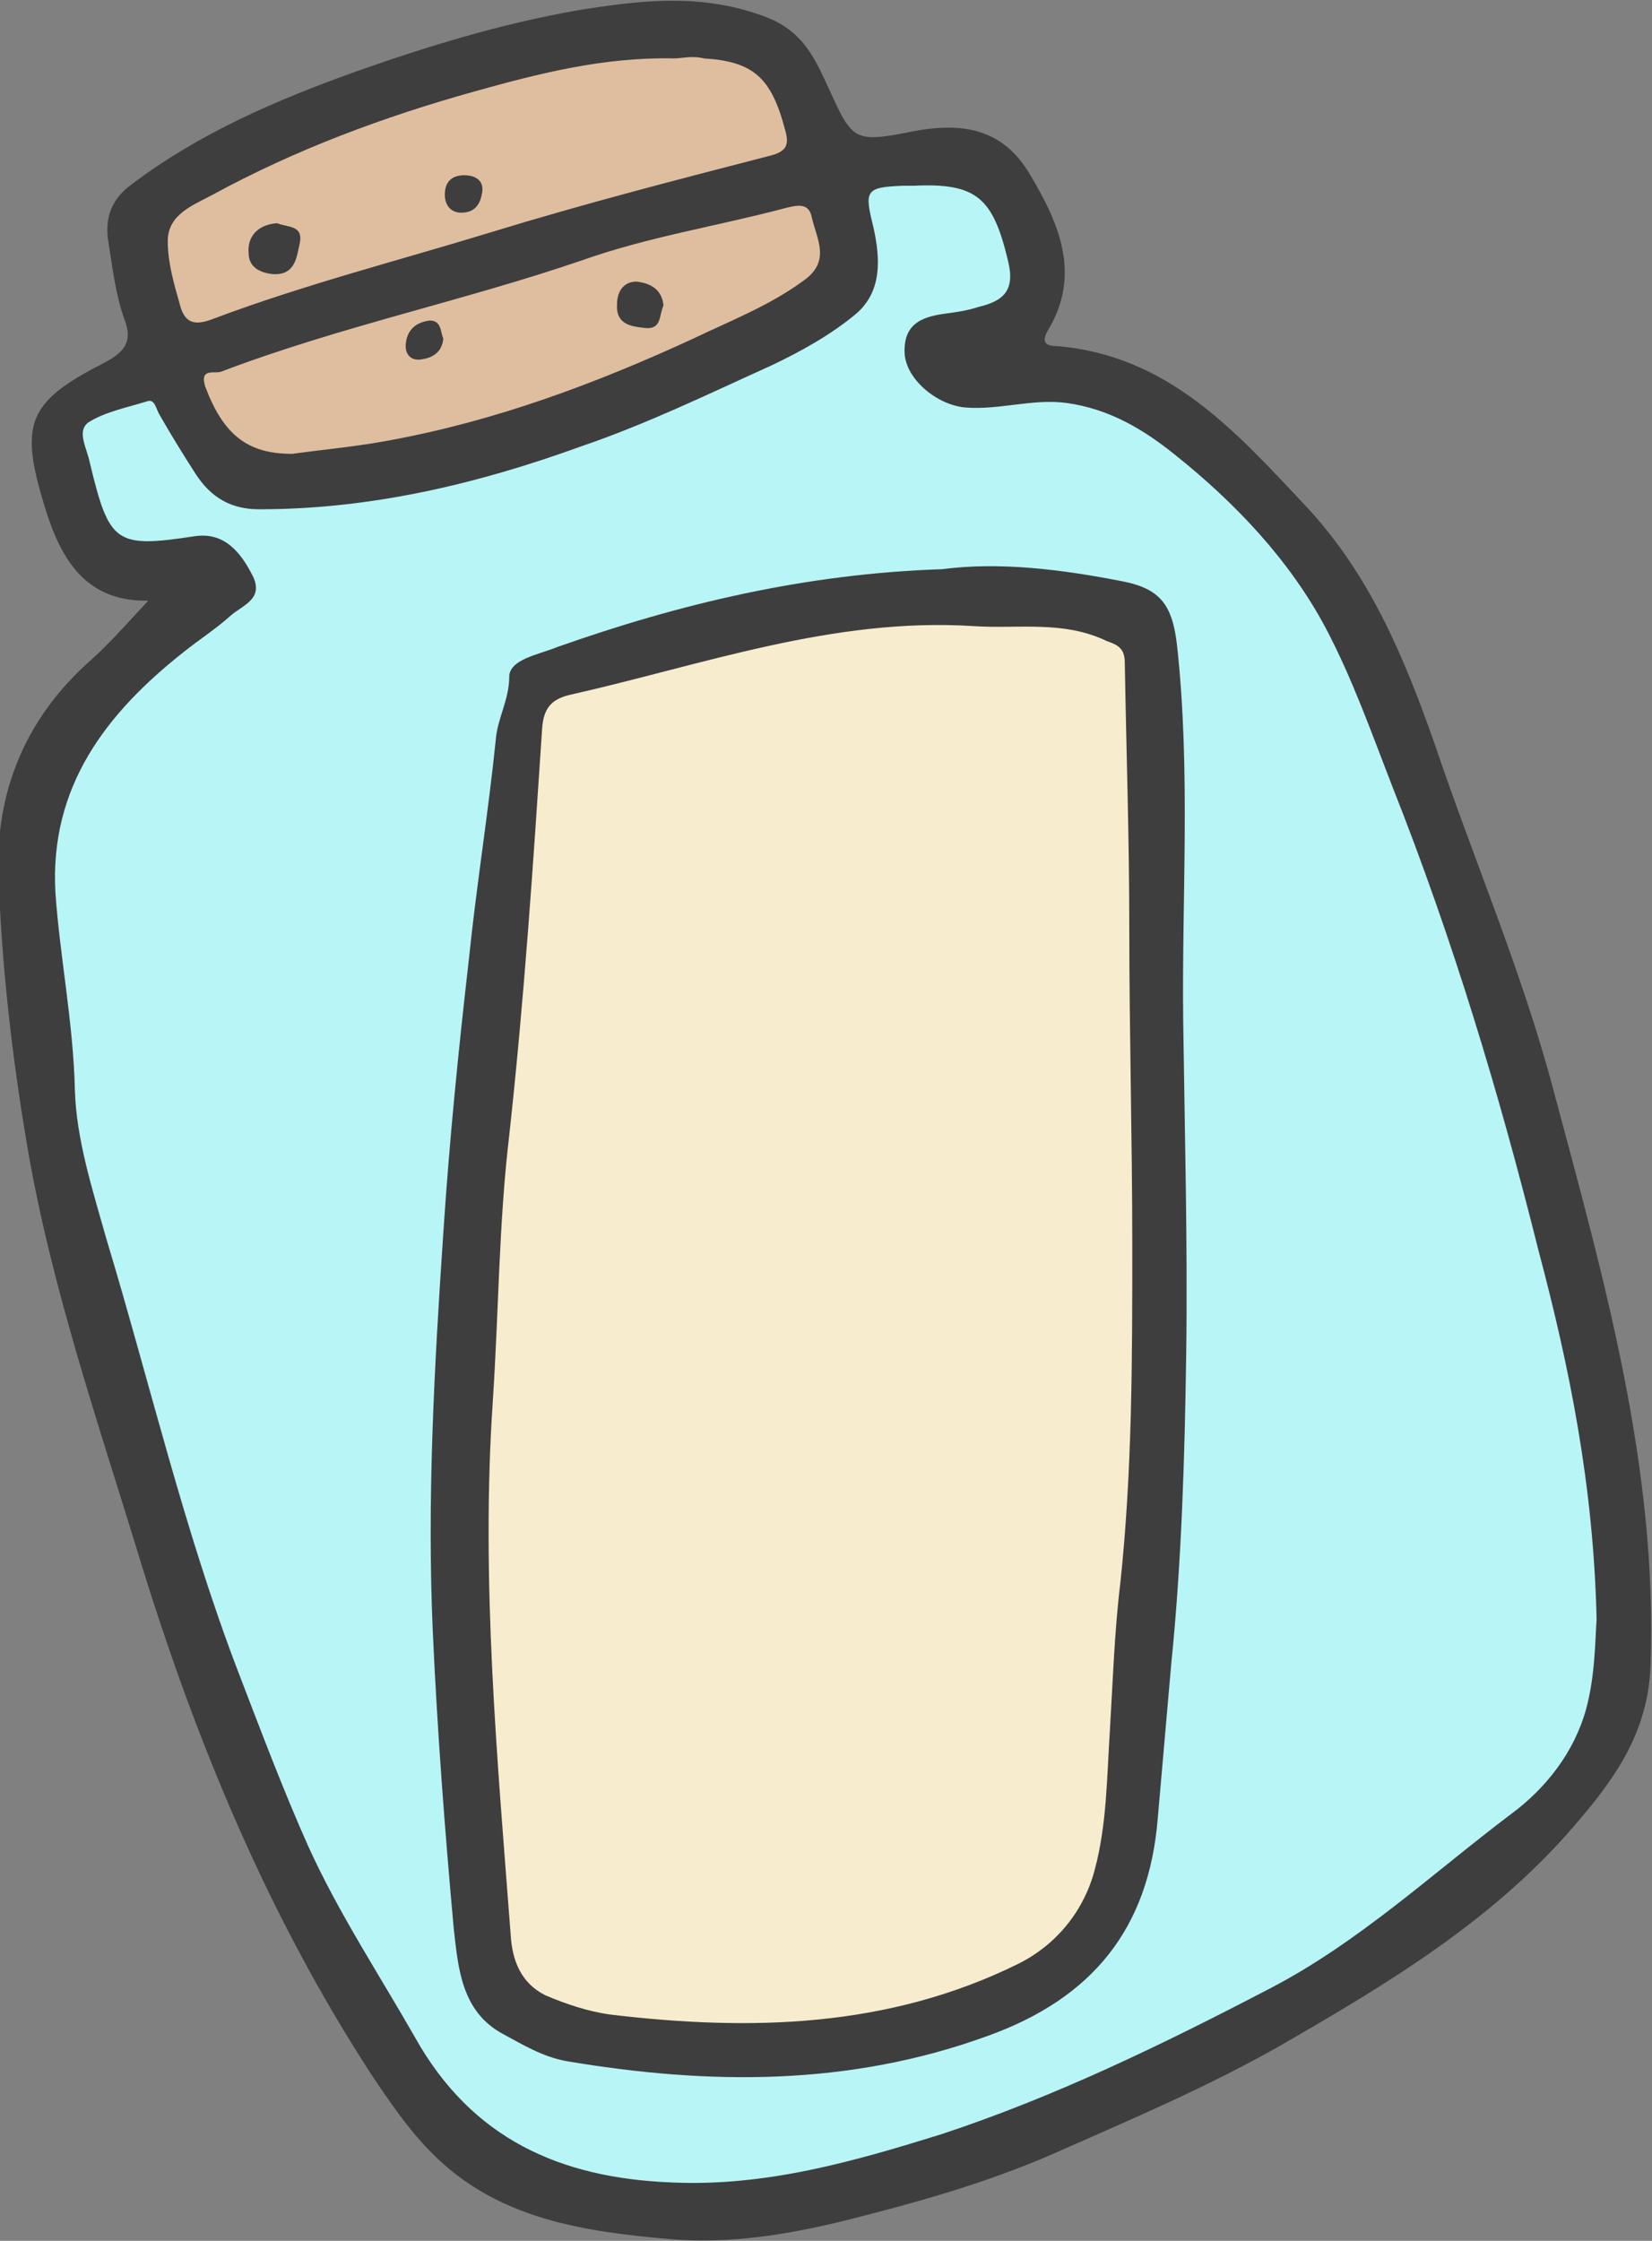<?xml version="1.0" encoding="utf-8"?>
<!-- Generator: Adobe Illustrator 26.5.3, SVG Export Plug-In . SVG Version: 6.00 Build 0)  -->
<svg version="1.1" id="レイヤー_1" xmlns="http://www.w3.org/2000/svg" xmlns:xlink="http://www.w3.org/1999/xlink" x="0px"
	 y="0px" viewBox="0 0 110.3 149.6" style="enable-background:new 0 0 110.3 149.6;" xml:space="preserve">
<rect x="0" y="0" width="110.3" height="149.6" fill="#808080" stroke="none"/>
<style type="text/css">
	.st0{fill:#F7EDCE;}
	.st1{fill:#DFBE9F;}
	.st2{fill:#B8F5F6;}
	.st3{fill:#3E3E3E;}
</style>
<path class="st0" d="M76,70c0-2.8-0.1-5.5-0.1-8.3c0-3.5-0.1-7-0.2-10.5c-0.1-2.4-0.1-4.8-0.1-7.2c0-1.2-0.6-1.6-1.5-2
	c-2.2-0.9-4.4-0.8-6.5-0.8c-0.9,0-1.7,0-2.6,0c-7.1-0.5-13.9,1.3-20.5,2.9c-2.2,0.6-4.4,1.1-6.7,1.6c-1.4,0.3-2.1,1.1-2.2,2.7
	l-0.2,3.5c-0.5,7.8-1.1,15.8-2,23.6c-0.4,3.7-0.6,7.5-0.7,11.1c-0.1,2.2-0.2,4.5-0.3,6.7c-0.7,10.3,0.1,20.7,0.8,30.7
	c0.1,1.6,0.2,3.3,0.4,4.9c0.2,2.2,1,3.7,2.6,4.4c1.6,0.7,3.2,1.2,4.6,1.4c3.1,0.4,6.1,0.6,8.8,0.6c7.2,0,13.2-1.3,18.7-4
	c2.7-1.3,4.7-3.7,5.4-6.6c0.7-2.6,0.8-5.3,0.9-8l0.1-2.7c0.1-2.8,0.3-5.7,0.6-8.5c0.8-7.8,0.8-15.7,0.8-22.6
	C76.1,78.7,76.1,74.3,76,70z"/>
<g>
	<path class="st1" d="M27.7,17.4c1.7-0.5,3.4-1,5.1-1.5c6.3-1.9,12.8-3.6,18.6-5.1c1.6-0.4,1.7-1.2,1.4-2.4c-1-3.7-2.3-4.9-5.8-5.1
		c-0.6,0-1.1,0-1.5,0.1c-0.2,0-0.3,0-0.4,0.1c-4.8-0.1-9.1,1-13.5,2.2C25,7.4,19.3,9.7,13.9,12.5c-0.2,0.1-0.3,0.2-0.5,0.2
		c-1.2,0.6-2.8,1.4-2.8,3.3c0,1.1,0.3,2.2,0.5,3.3c0.1,0.3,0.2,0.7,0.2,1c0.2,0.7,0.5,1.2,0.9,1.4c0.2,0.1,0.5,0.2,0.8,0.2
		c0.4,0,0.8-0.1,1.2-0.3C18.6,20,23.2,18.7,27.7,17.4z M30.1,13c0-0.4,0.1-0.8,0.9-0.8c0,0,0.1,0,0.1,0c0.2,0,0.4,0.1,0.5,0.2
		c0.1,0.1,0.1,0.2,0.1,0.4c-0.1,0.8-0.6,1-0.9,1C30.6,13.7,30.1,13.7,30.1,13z M19.5,16.2l-0.1,0.3c-0.2,1-0.4,1.4-1.2,1.3
		c-0.5,0-1.1-0.2-1.1-0.9c0-0.9,0.4-1.4,1.3-1.5c0.1,0,0.3,0.1,0.5,0.1c0.2,0,0.6,0.1,0.6,0.2C19.5,15.8,19.5,15.9,19.5,16.2z"/>
	<path class="st1" d="M55,15.3c-0.1-0.3-0.2-0.6-0.2-0.9c-0.1-0.5-0.3-0.8-0.6-1c-0.5-0.3-1.2-0.2-1.8,0c-1.5,0.4-3.1,0.8-4.6,1.1
		c-3,0.7-6,1.4-8.9,2.4c-3.4,1.2-7,2.2-10.4,3.1c-4.5,1.3-9.1,2.6-13.6,4.3c0,0-0.2,0-0.3,0c-0.3,0-0.8,0-1.1,0.4
		c-0.3,0.4-0.2,0.9-0.1,1.3c1,3.3,2.8,4.8,6,4.8l0,0l0,0c0.7-0.1,1.4-0.2,2.1-0.3c1.5-0.2,3-0.4,4.5-0.6c6.3-1.1,12.8-3.3,20.5-6.9
		l1.2-0.6c2.1-1,4.3-2,6.3-3.4C55.8,17.9,55.3,16.5,55,15.3z M43.8,20.3c-0.1,0.2-0.1,0.4-0.1,0.5c-0.1,0.6-0.2,0.6-0.6,0.5
		c-1-0.1-1.4-0.2-1.4-1c0.1-0.9,0.5-1,0.7-1c0,0,0.1,0,0.1,0C43.5,19.4,43.7,20,43.8,20.3z M27.6,22.9c0.1-0.6,0.5-1,1.1-1
		c0,0,0,0,0,0c0.1,0,0.2,0,0.2,0.4c0,0.1,0.1,0.2,0.1,0.3c-0.1,0.5-0.4,0.8-1.1,0.8c-0.1,0-0.3,0-0.4-0.1
		C27.6,23.3,27.5,23.1,27.6,22.9z"/>
</g>
<path class="st2" d="M107.1,108.1c-0.2-9.4-2.1-17.8-3.9-24.8c-3.2-12.1-6.3-22-9.8-30.9c-0.3-0.7-0.5-1.4-0.8-2.1
	c-1.1-2.9-2.3-5.9-3.8-8.7c-2.2-4.2-5.5-8-10.1-11.6c-1.8-1.4-4.3-3.1-7.6-3.6c-1.3-0.2-2.5,0-3.7,0.1c-1.1,0.1-2.1,0.2-3.1,0.1
	c-1.7-0.1-3.5-1.7-3.6-3.2c-0.1-1.4,0.6-2,2.5-2.2c0.5-0.1,1-0.2,1.4-0.3c0.2,0,0.4-0.1,0.5-0.1c0.7-0.1,1.7-0.4,2.2-1.2
	c0.4-0.6,0.4-1.4,0.2-2.4c-1.1-4.5-2.5-5.6-6.9-5.4l-0.3,0c-0.1,0-0.3,0-0.4,0C59,12,58.2,12,57.8,12.6c-0.4,0.6-0.2,1.4,0.1,2.7
	c0.7,2.6,0.3,4.3-1.1,5.4c-1.5,1.2-3.3,2.3-5.5,3.3c-3.6,1.7-8.1,3.8-12.6,5.4c-7.9,2.8-14.7,4.1-21.3,4.1c0,0,0,0,0,0
	c-1.7,0-2.9-0.7-3.8-2.1c-0.8-1.3-1.7-2.7-2.5-4.1c0-0.1-0.1-0.2-0.1-0.2c-0.1-0.3-0.4-1.1-1.3-0.8L9,26.4c-1.2,0.3-2.4,0.6-3.4,1.3
	c-0.9,0.7-0.6,1.8-0.3,2.6c0.1,0.2,0.2,0.4,0.2,0.6c1.4,5.7,2,6.1,7.6,5.3c1.6-0.2,2.5,0.8,3.3,2.4c0.4,0.7,0.1,1-0.7,1.5
	c-0.2,0.1-0.4,0.3-0.6,0.4c-0.6,0.5-1.2,1-1.8,1.4c-0.4,0.3-0.9,0.6-1.3,1C5.6,48,2.9,53.1,3.3,59.5c0.1,2,0.3,3.9,0.6,5.8
	c0.3,2.4,0.6,4.9,0.6,7.4c0.1,3.1,1,6.2,1.9,9.3l0.2,0.8c0.9,3.1,1.8,6.3,2.7,9.3c1.8,6.5,3.7,13.2,6.1,19.6c1.5,4,3,8,4.8,11.8
	c1.4,3,3.1,5.9,4.7,8.6c0.8,1.4,1.6,2.7,2.4,4.1c3.5,6.3,9.2,9.6,17.5,10c0.5,0,1,0,1.5,0c5.9,0,11.5-1.6,16.7-3.3
	c7.6-2.4,14.7-6,21.9-9.7c4.4-2.3,8.2-5.3,11.9-8.3c1.4-1.1,2.9-2.3,4.3-3.4c2.6-2,4.5-4.6,5.2-7.3c0.4-1.6,0.6-3.3,0.7-4.7
	C107.1,109.1,107.1,108.6,107.1,108.1L107.1,108.1L107.1,108.1z M78.5,68.3l0.1,3.1c0.1,6.3,0.3,12.7,0.1,19.1
	c-0.2,7.7-0.4,14.1-1,20.6c-0.3,3.3-0.6,6.7-0.9,10.4c-0.5,6.9-4.1,11.5-11,14c-8.2,3-17.1,3.5-27.9,1.6c-1.2-0.2-2.4-0.8-3.5-1.4
	l-0.6-0.3c-2.5-1.3-2.8-4-3-6.5l0-0.1c-0.6-6.4-1-13.1-1.4-19.8c-0.4-8.7,0.1-17.2,0.7-26.7c0.4-6.2,1.1-12.6,1.7-18.2
	c0.3-2.4,0.6-4.8,0.9-7.2c0.3-2.4,0.7-5,0.9-7.5c0.1-0.6,0.2-1.1,0.4-1.7c0.2-0.8,0.5-1.6,0.5-2.6c0-0.6,1.1-1,2.1-1.2
	c0.3-0.1,0.5-0.2,0.8-0.2c9.2-3.3,17.3-4.9,25.5-5.1l0,0c1-0.1,2.1-0.2,3.2-0.2c2.6,0,5.4,0.3,8.7,1c2.3,0.5,3,1.3,3.3,4
	c0.6,5.4,0.5,11,0.4,16.4C78.5,62.5,78.5,65.4,78.5,68.3z"/>
<path class="st3" d="M9.9,40.1c-4.6,0.1-6.1-3.4-7.1-6.9c-1.5-5.1-0.7-6.5,4.2-9c1.3-0.7,1.9-1.4,1.3-2.9c-0.6-1.7-0.8-3.5-1.1-5.4
	c-0.2-1.7,0.5-2.8,1.6-3.6c4.5-3.4,9.6-5.6,14.9-7.5c4.8-1.7,9.7-3.2,14.8-4.1c4.3-0.7,8.5-1.2,12.8,0.5c2.2,0.9,3,2.5,3.8,4.2
	c1.8,3.9,1.7,4.2,5.7,3.4c3.5-0.7,6.2-0.2,8,2.9c1.9,3.2,3.4,6.6,1.2,10.3c-0.5,0.8-0.2,1.1,0.5,1.1c7.5,0.6,12,5.7,16.7,10.7
	c4.3,4.6,6.6,10.2,8.6,15.9c2.6,7.7,5.8,15.1,7.9,23c3.4,12.7,7,25.3,6.5,38.6c-0.2,4.5-2.5,7.6-5.1,10.6
	c-5.4,6.3-12.4,10.5-19.5,14.6c-4.9,2.8-10.1,5-15.3,7.3c-4.6,2-9.3,3.3-14.1,4.5c-3.7,0.9-7.5,1.5-11.3,1.2
	c-5.8-0.5-11.7-1.3-16.1-5.8c-1.5-1.5-2.8-3.4-4-5.2c-6.9-10.6-11.7-22.2-15.4-34.2c-2.8-9.2-6-18.4-7.6-27.9c-1-5.9-1.7-12-1.9-18
	c-0.2-5.4,1.7-10.2,5.8-14C7.2,43.1,8.5,41.6,9.9,40.1z M106.6,108.1c-0.2-8.9-1.8-16.8-3.9-24.7C100.1,73,97,62.7,93,52.6
	c-1.4-3.6-2.7-7.3-4.5-10.7c-2.4-4.5-6-8.3-10-11.5c-2.1-1.7-4.4-3.1-7.3-3.5c-2.3-0.3-4.5,0.5-6.8,0.3c-1.9-0.2-3.9-1.9-4-3.6
	c-0.1-2.1,1.3-2.5,3-2.7c0.7-0.1,1.3-0.2,1.9-0.4c1.7-0.4,2.5-1.1,2-3.1c-1-4.2-2.1-5.2-6.3-5c-0.2,0-0.4,0-0.7,0
	c-2.5,0.1-2.6,0.3-2,2.7c0.5,2.2,0.6,4.4-1.2,5.9c-1.7,1.4-3.7,2.5-5.6,3.4c-4.2,1.9-8.3,3.9-12.7,5.4c-6.9,2.5-14,4.2-21.5,4.2
	c-1.9,0-3.2-0.8-4.2-2.3c-0.9-1.4-1.7-2.7-2.5-4.1c-0.2-0.4-0.3-1-0.8-0.8c-1.3,0.4-2.8,0.7-3.9,1.4c-0.8,0.6-0.1,1.7,0.1,2.7
	c1.3,5.4,1.7,5.7,7,4.9c2-0.3,3.1,1.1,3.9,2.7c0.7,1.5-0.7,1.9-1.5,2.6c-1,0.9-2.1,1.6-3.1,2.4c-5.2,4.1-9,9-8.6,16.1
	C4,63.9,4.9,68.3,5,72.8c0.1,3.3,1.2,6.7,2.1,9.9c2.9,9.6,5.2,19.5,8.8,28.9c1.5,3.9,3,7.9,4.7,11.7c2,4.4,4.7,8.5,7.1,12.7
	c3.8,6.8,9.7,9.4,17.1,9.7c6.3,0.3,12.2-1.4,18-3.2c7.6-2.5,14.8-6,21.9-9.7c6-3.1,10.9-7.7,16.2-11.7c2.3-1.7,4.2-4.1,5-7
	C106.5,111.9,106.5,109.6,106.6,108.1z M45,3.9c-4.7-0.1-9,1-13.3,2.2c-6.1,1.7-12,3.9-17.5,6.9c-1.3,0.7-3,1.3-3,3.1
	c0,1.4,0.4,2.8,0.8,4.2c0.3,1.2,0.9,1.5,2.2,1c6.1-2.3,12.4-3.9,18.6-5.8c6.2-1.9,12.4-3.5,18.6-5.1c1.2-0.3,1.3-0.8,1-1.8
	c-0.9-3.4-2.1-4.5-5.4-4.7C46.2,3.7,45.5,3.9,45,3.9z M19.5,30.3c2.2-0.3,4.4-0.5,6.5-0.9c7.1-1.3,13.8-3.8,20.3-6.8
	c2.5-1.2,5.1-2.2,7.4-3.9c1.8-1.3,0.8-2.8,0.5-4.2c-0.2-1-1-0.8-1.8-0.6c-4.5,1.2-9.1,1.9-13.6,3.5c-7.9,2.7-16.1,4.4-24,7.4
	c-0.4,0.2-1.5-0.3-1.1,1C14.9,29,16.5,30.3,19.5,30.3z"/>
<path class="st3" d="M62.9,38c3.8-0.5,7.9,0,12,0.8c2.6,0.5,3.4,1.6,3.7,4.4c0.9,8.3,0.3,16.7,0.4,25c0.1,7.4,0.3,14.8,0.2,22.2
	c-0.1,6.9-0.3,13.8-1,20.7c-0.3,3.4-0.6,6.9-0.9,10.3c-0.6,7.4-4.4,12-11.3,14.5c-9.3,3.4-18.7,3.3-28.2,1.7
	c-1.6-0.3-2.9-1.1-4.2-1.8c-2.8-1.5-3-4.4-3.3-7c-0.6-6.6-1.1-13.2-1.4-19.8c-0.4-8.9,0.1-17.8,0.7-26.7c0.4-6.1,1-12.1,1.7-18.2
	c0.5-4.9,1.3-9.8,1.8-14.7c0.1-1.4,0.9-2.7,0.9-4.2c0-1.2,2-1.5,3.2-2C45.4,40.3,53.8,38.3,62.9,38z M65,41.8
	c-9.4-0.6-18.1,2.6-27,4.6c-1.2,0.3-1.7,0.9-1.8,2.2C35.6,57.7,35,66.7,34,75.8c-0.7,5.9-0.7,11.8-1.1,17.8
	c-0.8,11.9,0.3,23.8,1.2,35.6c0.1,1.7,0.7,3.2,2.3,4c1.4,0.6,2.9,1.1,4.4,1.3c9.3,1.1,18.5,0.9,27.2-3.4c2.6-1.3,4.4-3.6,5.1-6.3
	c0.8-3,0.8-6.1,1-9.2c0.2-3.3,0.3-6.6,0.7-9.9c0.8-7.5,0.8-15,0.8-22.5c0-7.1-0.2-14.2-0.2-21.3c0-5.9-0.2-11.8-0.3-17.6
	c0-0.9-0.3-1.2-1.2-1.5C71,41.4,68,42,65,41.8z"/>
<path class="st3" d="M18.5,14.9c0.7,0.3,1.8,0.1,1.5,1.4c-0.2,0.9-0.3,2.1-1.8,2c-0.9-0.1-1.6-0.5-1.6-1.4
	C16.5,15.8,17.2,15,18.5,14.9z"/>
<path class="st3" d="M30.8,14.2c-0.7,0-1.1-0.5-1.1-1.2c0-0.9,0.5-1.3,1.3-1.3c0.8,0,1.3,0.4,1.2,1.1C32.1,13.5,31.8,14.2,30.8,14.2
	z"/>
<path class="st3" d="M44.3,20.4C44,21,44.2,22,43.1,21.9c-0.9-0.1-2-0.2-1.9-1.6c0-0.8,0.4-1.5,1.3-1.5
	C43.4,18.9,44.2,19.3,44.3,20.4z"/>
<path class="st3" d="M29.6,22.6c-0.1,1-0.8,1.3-1.5,1.4c-0.7,0.1-1.1-0.4-1-1.1c0.1-0.9,0.7-1.4,1.6-1.5
	C29.5,21.4,29.4,22.2,29.6,22.6z"/>
</svg>
